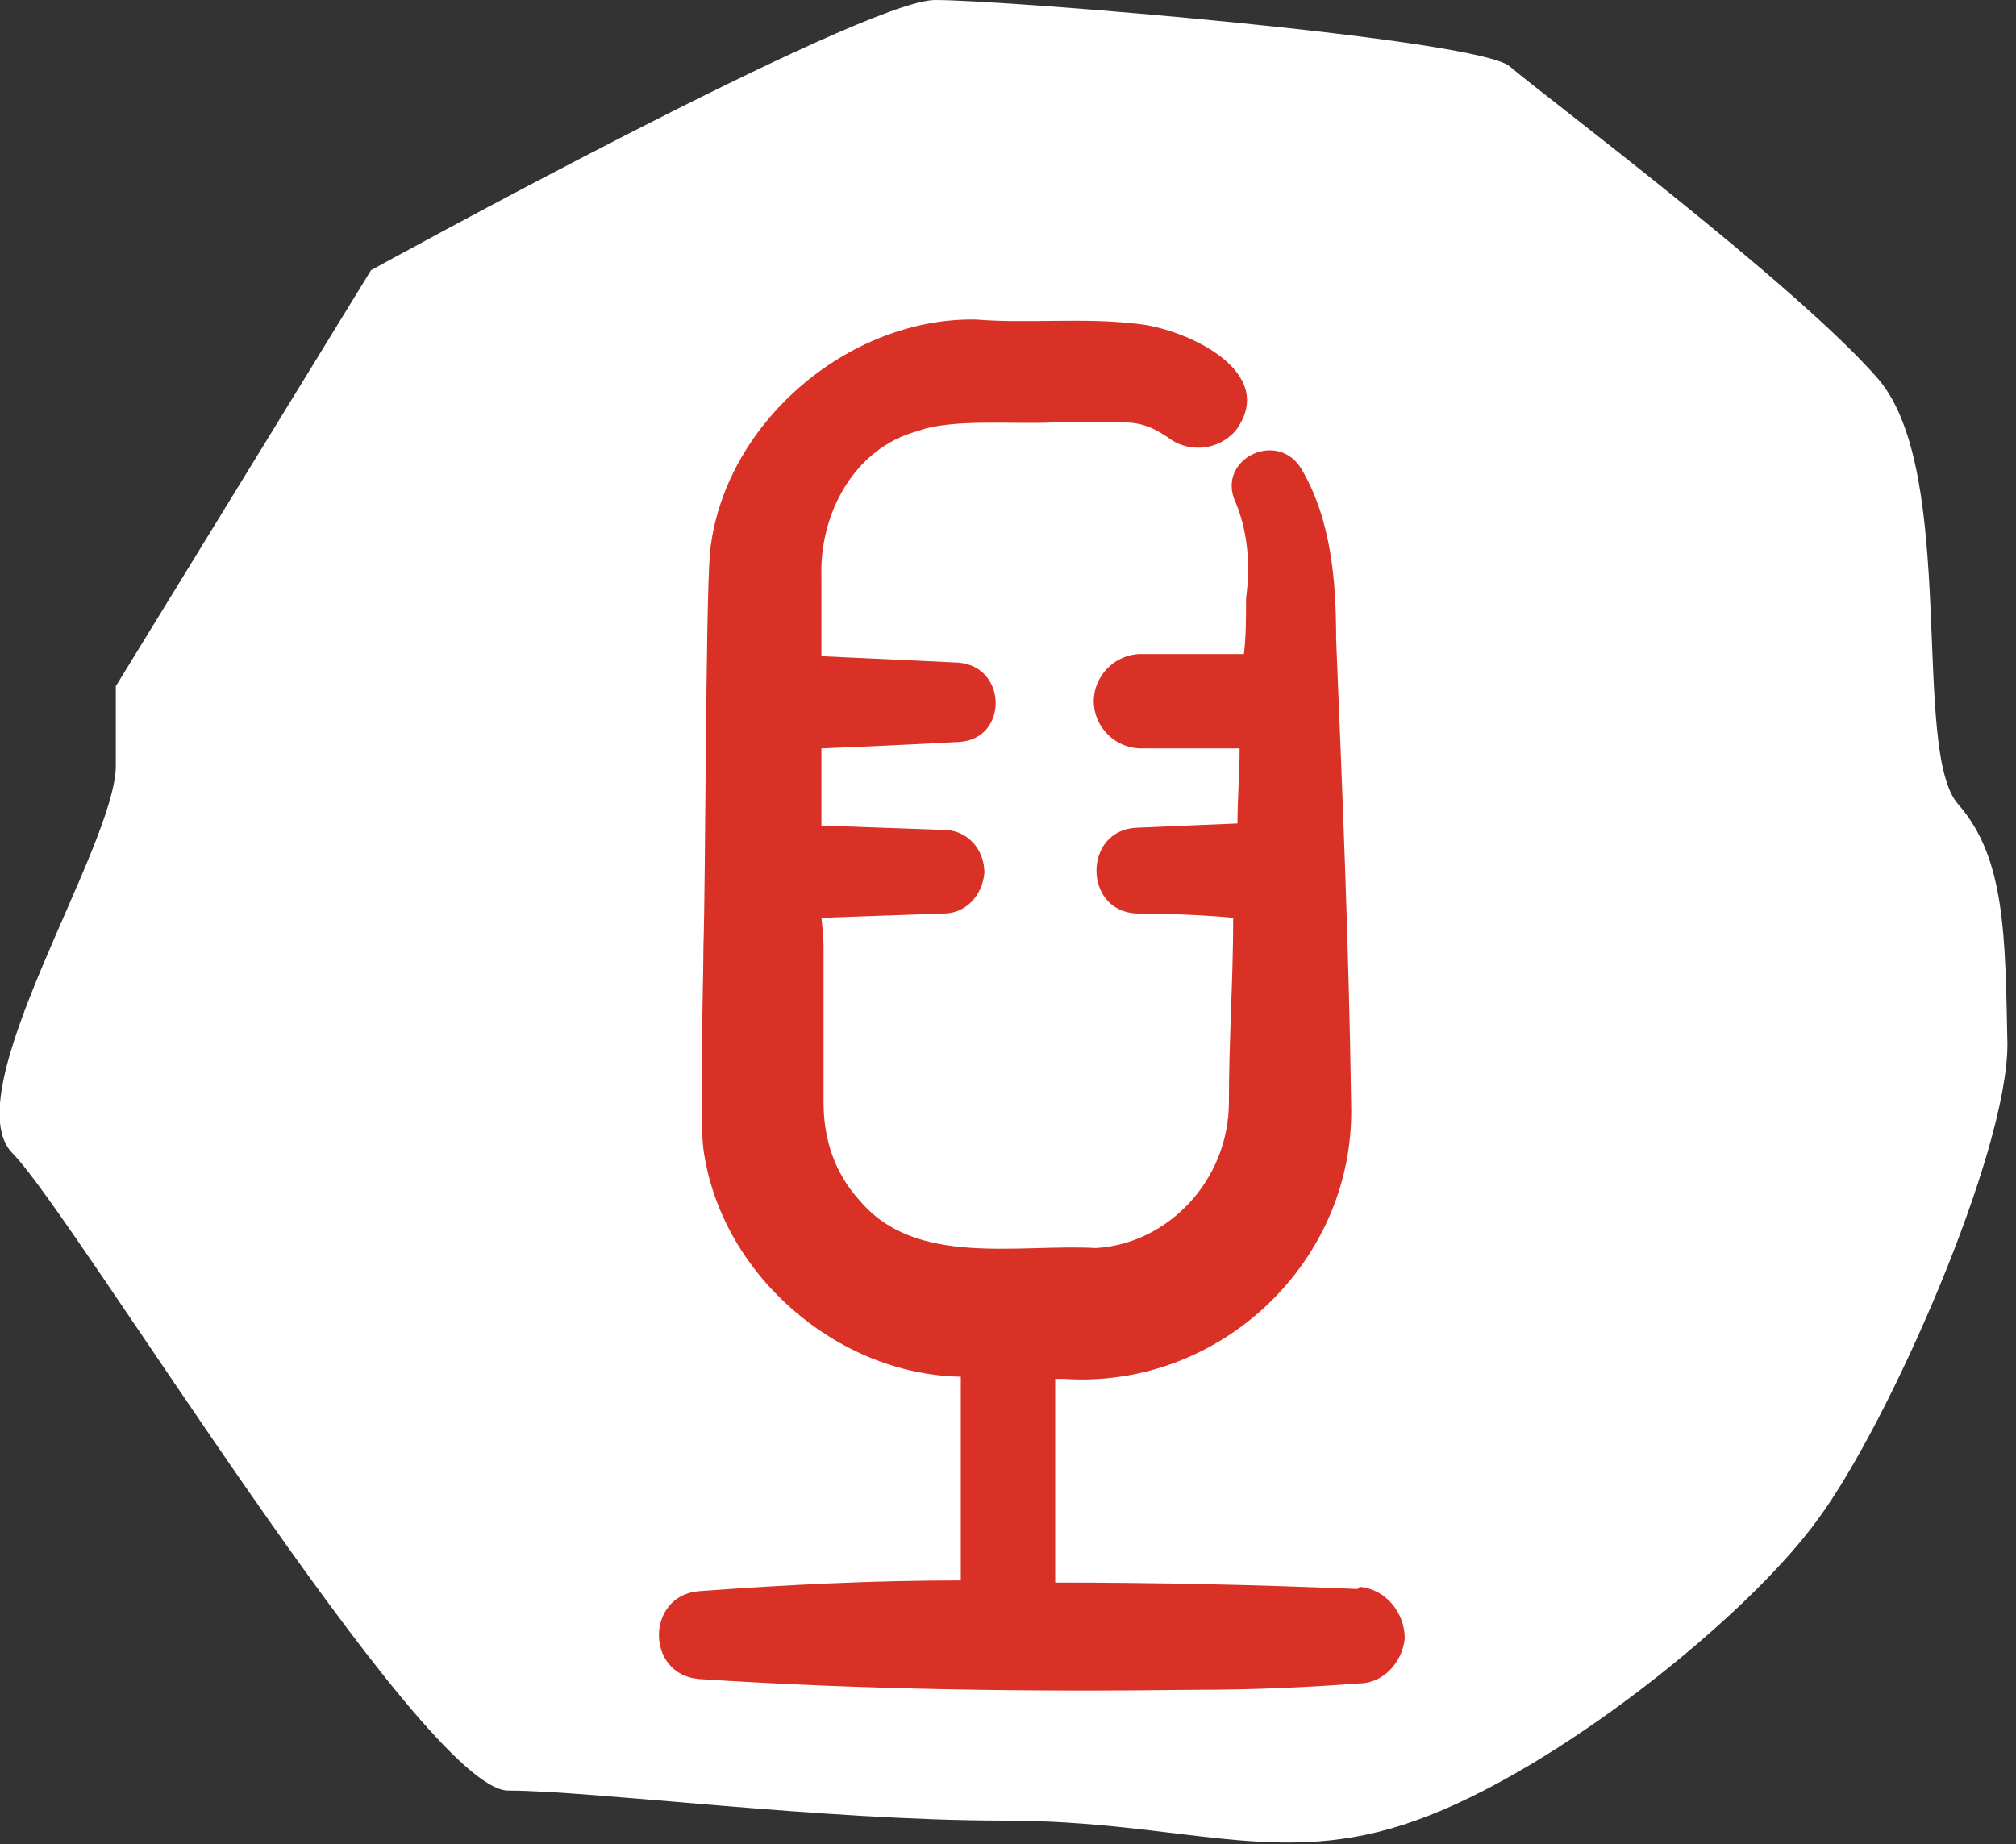<?xml version="1.0" encoding="UTF-8"?> <svg xmlns="http://www.w3.org/2000/svg" id="Ebene_1" version="1.1" viewBox="0 0 94 86"><rect x="0" y="0" width="94" height="86" fill="#333333" stroke="none"/><path d="M17.3,12.6S40.2,0,43.6,0s25.3,1.8,26.8,3.1c1.5,1.3,13.4,10.2,17.2,14.6,3.7,4.4,1.5,17.3,3.7,19.8s2.2,6.1,2.3,11.2c0,5.1-5.5,17.6-8.8,22.1-3.3,4.6-12.3,11.8-18.8,14.1-6.4,2.3-10.8,0-19.2,0s-19.2-1.4-23.1-1.4c-4,0-20.3-26.9-23.1-29.7s4.8-14.3,4.8-18.1v-3.7s11.9-19.4,11.9-19.4Z" fill="#fff"></path><path d="M63.3,74.1c-4.7-.2-9.4-.3-14.1-.3v-9.5c.1,0,.3,0,.4,0,7.3.5,13.6-5.5,13.4-12.8-.1-7.2-.4-14.4-.7-21.7,0-2.6-.2-5.5-1.6-7.9-1.1-1.9-4-.5-3.1,1.5.6,1.4.7,3,.5,4.5,0,.9,0,1.8-.1,2.6h-4.8c-1.2,0-2.2,1-2.2,2.2s1,2.2,2.2,2.2h4.6c0,1.2-.1,2.3-.1,3.5l-4.7.2c-2.5.1-2.5,3.9,0,4,0,0,2.5,0,4.5.2,0,2.9-.2,5.7-.2,8.6,0,3.6-2.8,6.6-6.2,6.8-3.6-.2-8.4.9-11-2.2-1.2-1.3-1.7-2.9-1.7-4.6v-7.2c0-.1,0-.6-.1-1.4l5.7-.2c1,0,1.8-.8,1.9-1.9,0-1.1-.8-2-1.9-2l-5.7-.2c0-1.2,0-2.4,0-3.6,2.7-.1,6.4-.3,6.4-.3,2.3-.1,2.3-3.5,0-3.7l-6.4-.3c0-1.6,0-2.7,0-2.8,0,0,0-.9,0-.9-.1-2.9,1.5-6,4.5-6.8,1.6-.6,4.6-.3,6.3-.4,1.2,0,2.4,0,3.3,0,.9,0,1.5.3,2.2.8.9.6,2.2.5,3-.4,2.1-2.8-2.4-4.8-4.6-5-2.5-.3-5.1,0-7.5-.2-6-.1-11.8,4.9-12.4,10.9-.2,2.6-.2,15.4-.3,18.3,0,1.7-.2,8,0,9.5.8,5.8,6.2,10.5,12,10.6v9.5c-4.1,0-8.1.2-12.2.5-2.5.2-2.5,3.9,0,4.1,7.7.5,15.4.6,23.1.5,2.6,0,5.1-.1,7.7-.3,1.1,0,2-1,2.1-2.1,0-1.2-.9-2.3-2.1-2.4Z" fill="#d93126"></path></svg> 